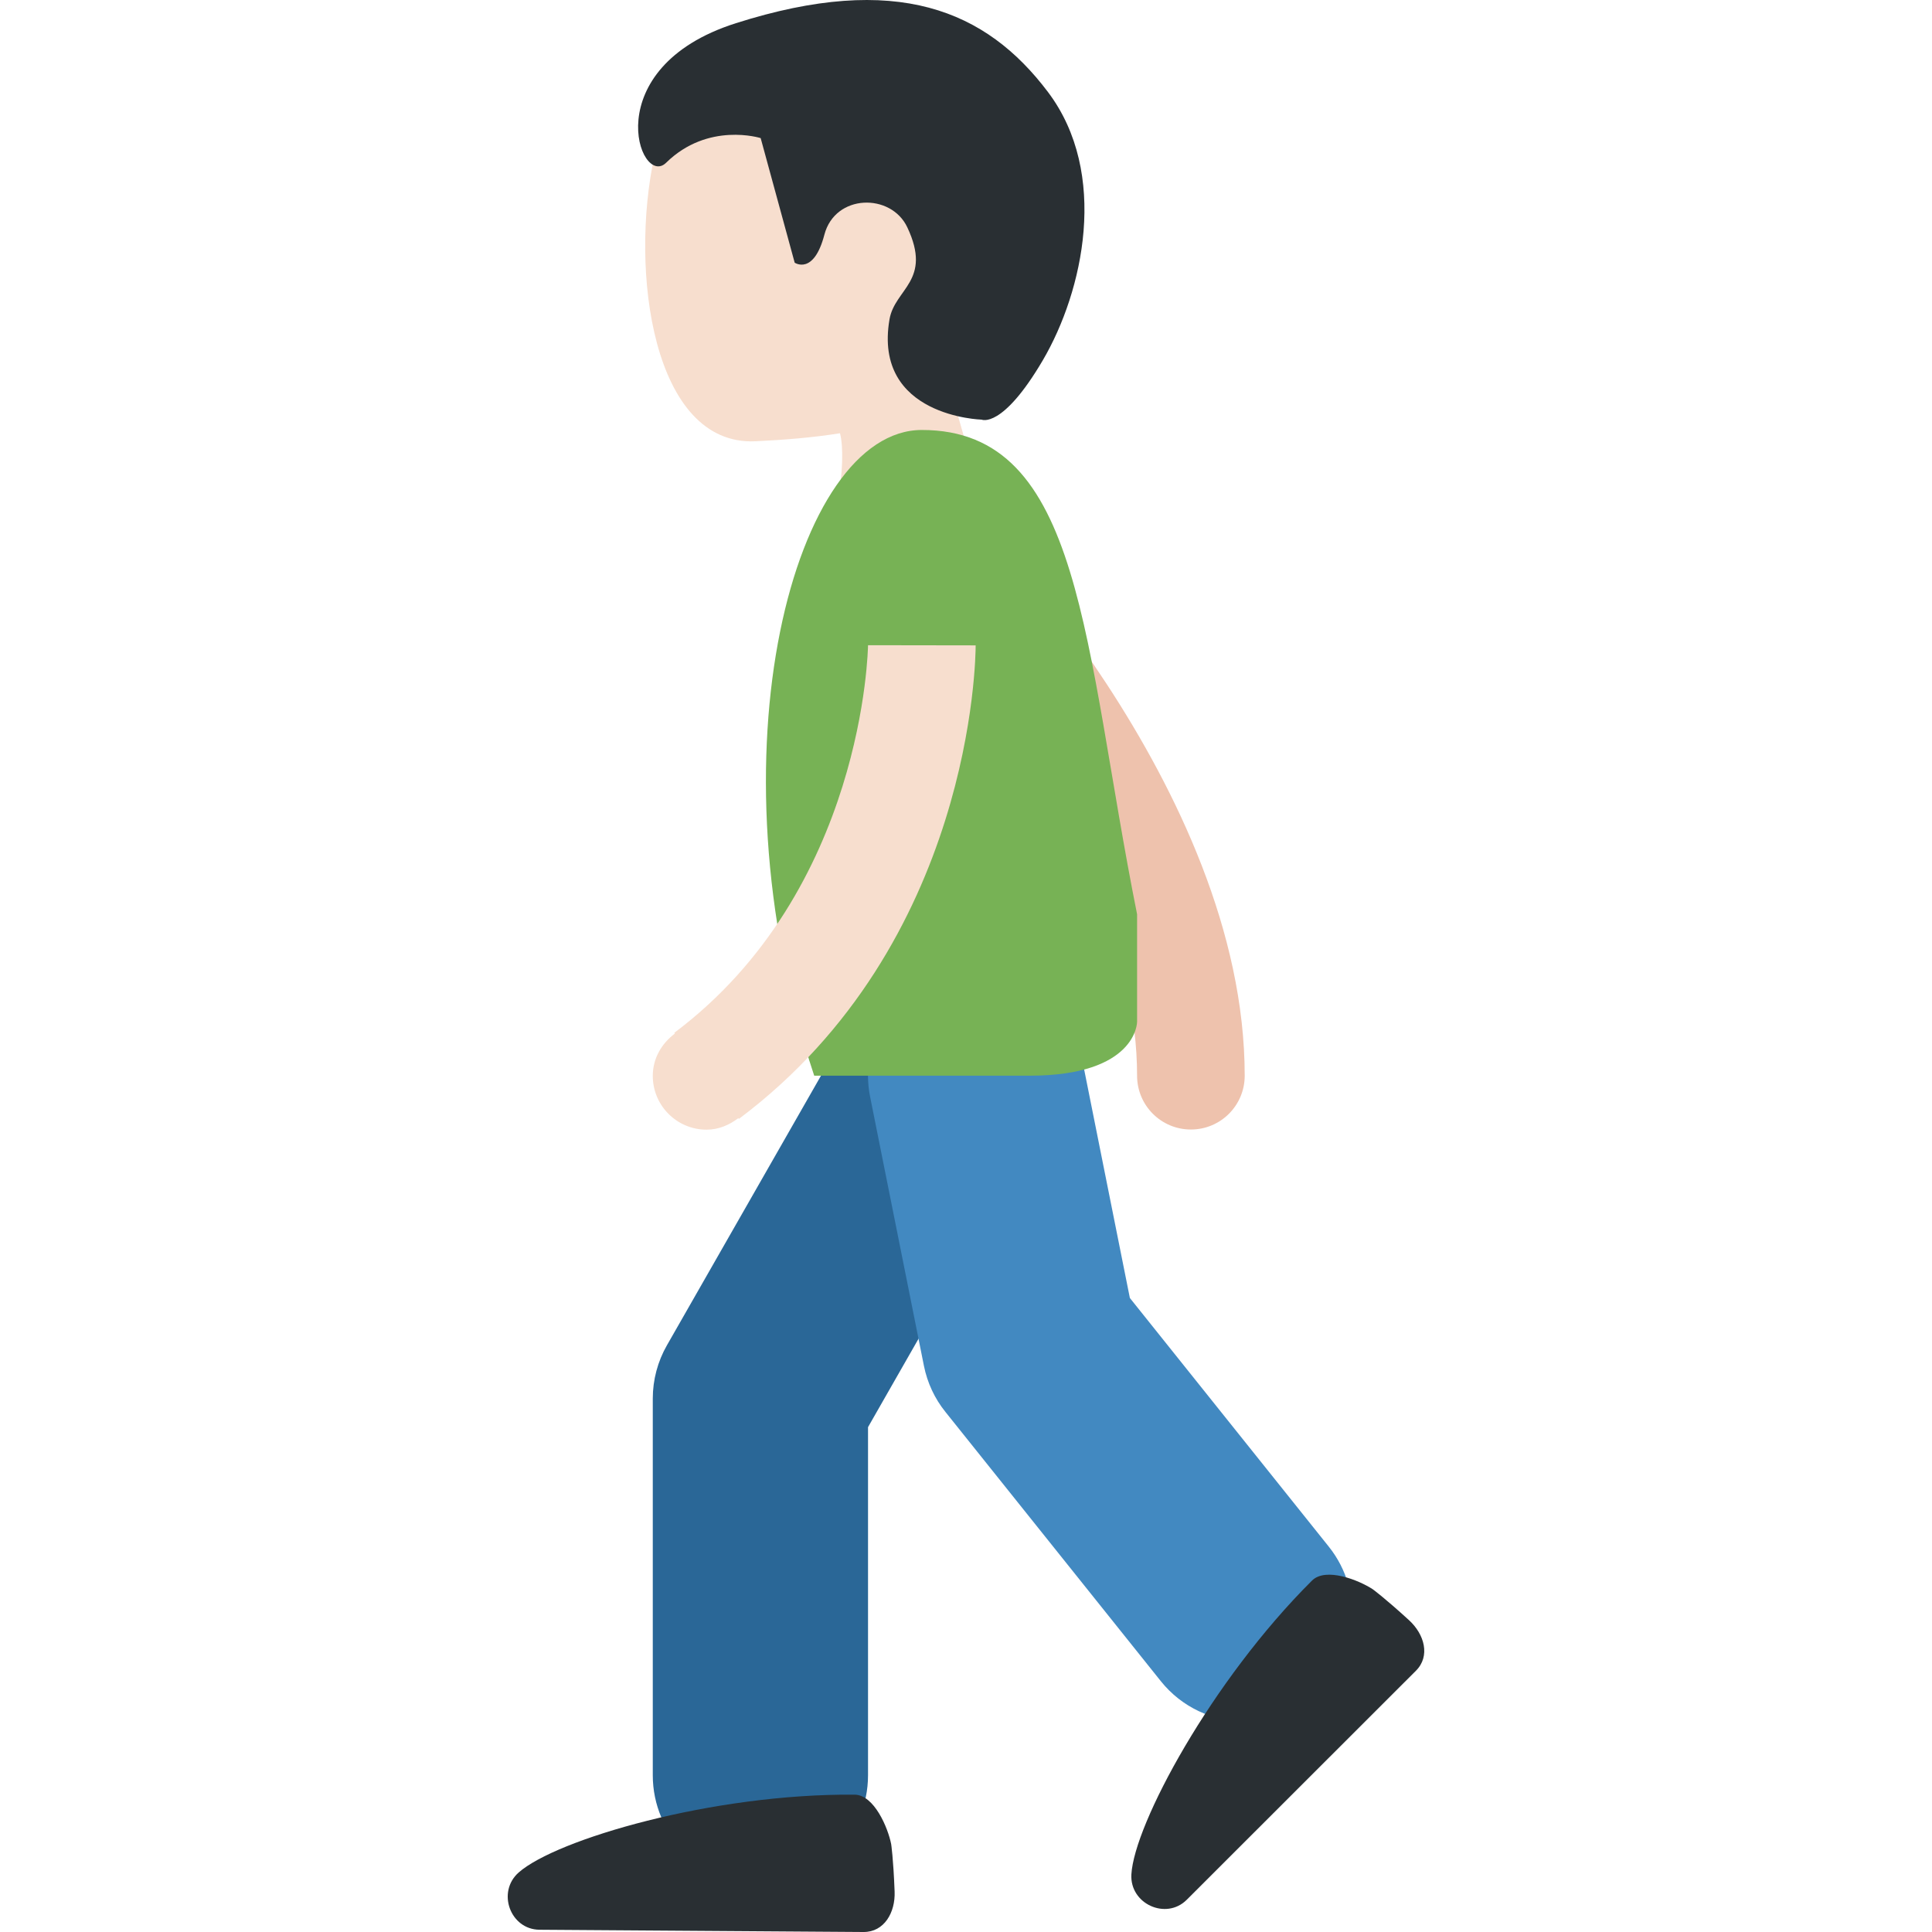 <?xml version="1.0" encoding="iso-8859-1"?>
<!-- Generator: Adobe Illustrator 19.0.0, SVG Export Plug-In . SVG Version: 6.00 Build 0)  -->
<svg version="1.1" id="Capa_1" xmlns="http://www.w3.org/2000/svg" xmlns:xlink="http://www.w3.org/1999/xlink" x="0px" y="0px"
	 viewBox="0 0 510.625 510.625" style="enable-background:new 0 0 510.625 510.625;" xml:space="preserve">
<g transform="matrix(1.25 0 0 -1.25 0 45)">
	<g>
		<g>
			<path style="fill:#F7DECE;" d="M216.2-31.929c10.57,22.71,2.412,48.902-18.227,58.516s-54.272,0.876-59.608-23.586
				c-5.291-24.303-0.33-61.315,21.356-60.302c5.996,0.284,12.038,0.762,17.886,1.695c0.762-2.856,0.592-8.67-0.489-14.188
				c-4.198-21.208,24.701-31.289,28.877-10.047c2.435,12.436-2.207,22.084-4.244,31.141C207.633-44.785,212.673-39.495,216.2-31.929
				"/>
			<path style="fill:#292F33;" d="M221.582,16.541c-13.073,17.34-32.028,25.361-65.991,14.552
				c-29.662-9.432-20.332-34.987-14.746-29.503c8.897,8.727,19.991,5.211,19.991,5.211l7.191-26.34c0,0,4.016-2.753,6.281,5.916
				c2.276,8.67,14.097,8.852,17.533,1.559c5.336-11.321-2.651-12.948-3.766-19.467c-3.516-20.594,19.49-21.197,19.49-21.197
				s4.358-2.037,12.925,12.55C229.046-25.591,234.564-0.674,221.582,16.541"/>
			<path style="fill:#EEC2AD;" d="M251.801-202.823c-6.292,0-11.378,5.086-11.378,11.378c0,51.428-53.032,105.21-53.567,105.745
				c-4.426,4.449-4.426,11.651,0.023,16.088c4.449,4.437,11.639,4.426,16.077,0c2.458-2.469,60.223-60.939,60.223-121.833
				C263.179-197.737,258.093-202.823,251.801-202.823"/>
			<path style="fill:#2A6797;" d="M160.779-362.112c-12.572,0-22.756,10.194-22.756,22.756v79.644c0,3.959,1.035,7.851,3.004,11.287
				l45.511,79.644c6.224,10.911,20.139,14.723,31.039,8.465c10.911-6.224,14.7-20.127,8.465-31.039l-42.507-74.399v-73.603
				C183.535-351.917,173.34-362.112,160.779-362.112"/>
			<path style="fill:#4289C1;" d="M263.19-327.978c-6.679,0-13.289,2.924-17.772,8.545l-45.511,56.889
				c-2.287,2.833-3.834,6.178-4.551,9.739l-11.378,56.889c-2.469,12.322,5.518,24.326,17.84,26.783
				c12.379,2.492,24.326-5.53,26.783-17.84l10.297-51.473l42.052-52.565c7.851-9.808,6.258-24.132-3.561-31.983
				C273.203-326.34,268.185-327.978,263.19-327.978"/>
			<path style="fill:#77B255;" d="M240.424-180.067c0,0,0-11.378-22.756-11.378h-45.511
				c-22.756,68.267-4.085,136.533,22.756,136.533c34.133,0,34.133-45.511,45.511-102.4"/>
			<path style="fill:#F7DECE;" d="M183.535-100.423c-0.011-0.512-0.751-51.792-40.96-81.954l0.114-0.159
				c-2.765-2.071-4.665-5.222-4.665-8.943c0-6.292,5.097-11.378,11.378-11.378c2.56,0,4.813,1.001,6.713,2.435l0.114-0.159
				c49.493,37.126,50.062,97.576,50.062,100.124L183.535-100.423z"/>
			<g>
				<path style="fill:#292F33;" d="M299.383-317.26c3.083,3.083,1.82,7.691-1.468,10.695c-5.268,4.813-7.657,6.531-7.657,6.531
					c-2.901,1.911-9.933,4.745-12.857,1.832c-21.311-21.22-37.592-51.553-38.184-62.123c-0.353-6.235,7.339-9.728,11.708-5.359
					C263.816-352.793,288.21-328.422,299.383-317.26"/>
				<path style="fill:#292F33;" d="M182.579-372.5c4.358-0.034,6.758,4.107,6.576,8.567c-0.273,7.122-0.728,10.024-0.728,10.024
					c-0.671,3.413-3.584,10.411-7.726,10.445c-30.06,0.262-63.101-9.455-71.031-16.452c-4.688-4.142-1.775-12.06,4.403-12.106
					C132.312-372.135,166.787-372.386,182.579-372.5"/>
			</g>
		</g>
	</g>
</g>
<g>
</g>
<g>
</g>
<g>
</g>
<g>
</g>
<g>
</g>
<g>
</g>
<g>
</g>
<g>
</g>
<g>
</g>
<g>
</g>
<g>
</g>
<g>
</g>
<g>
</g>
<g>
</g>
<g>
</g>
</svg>
